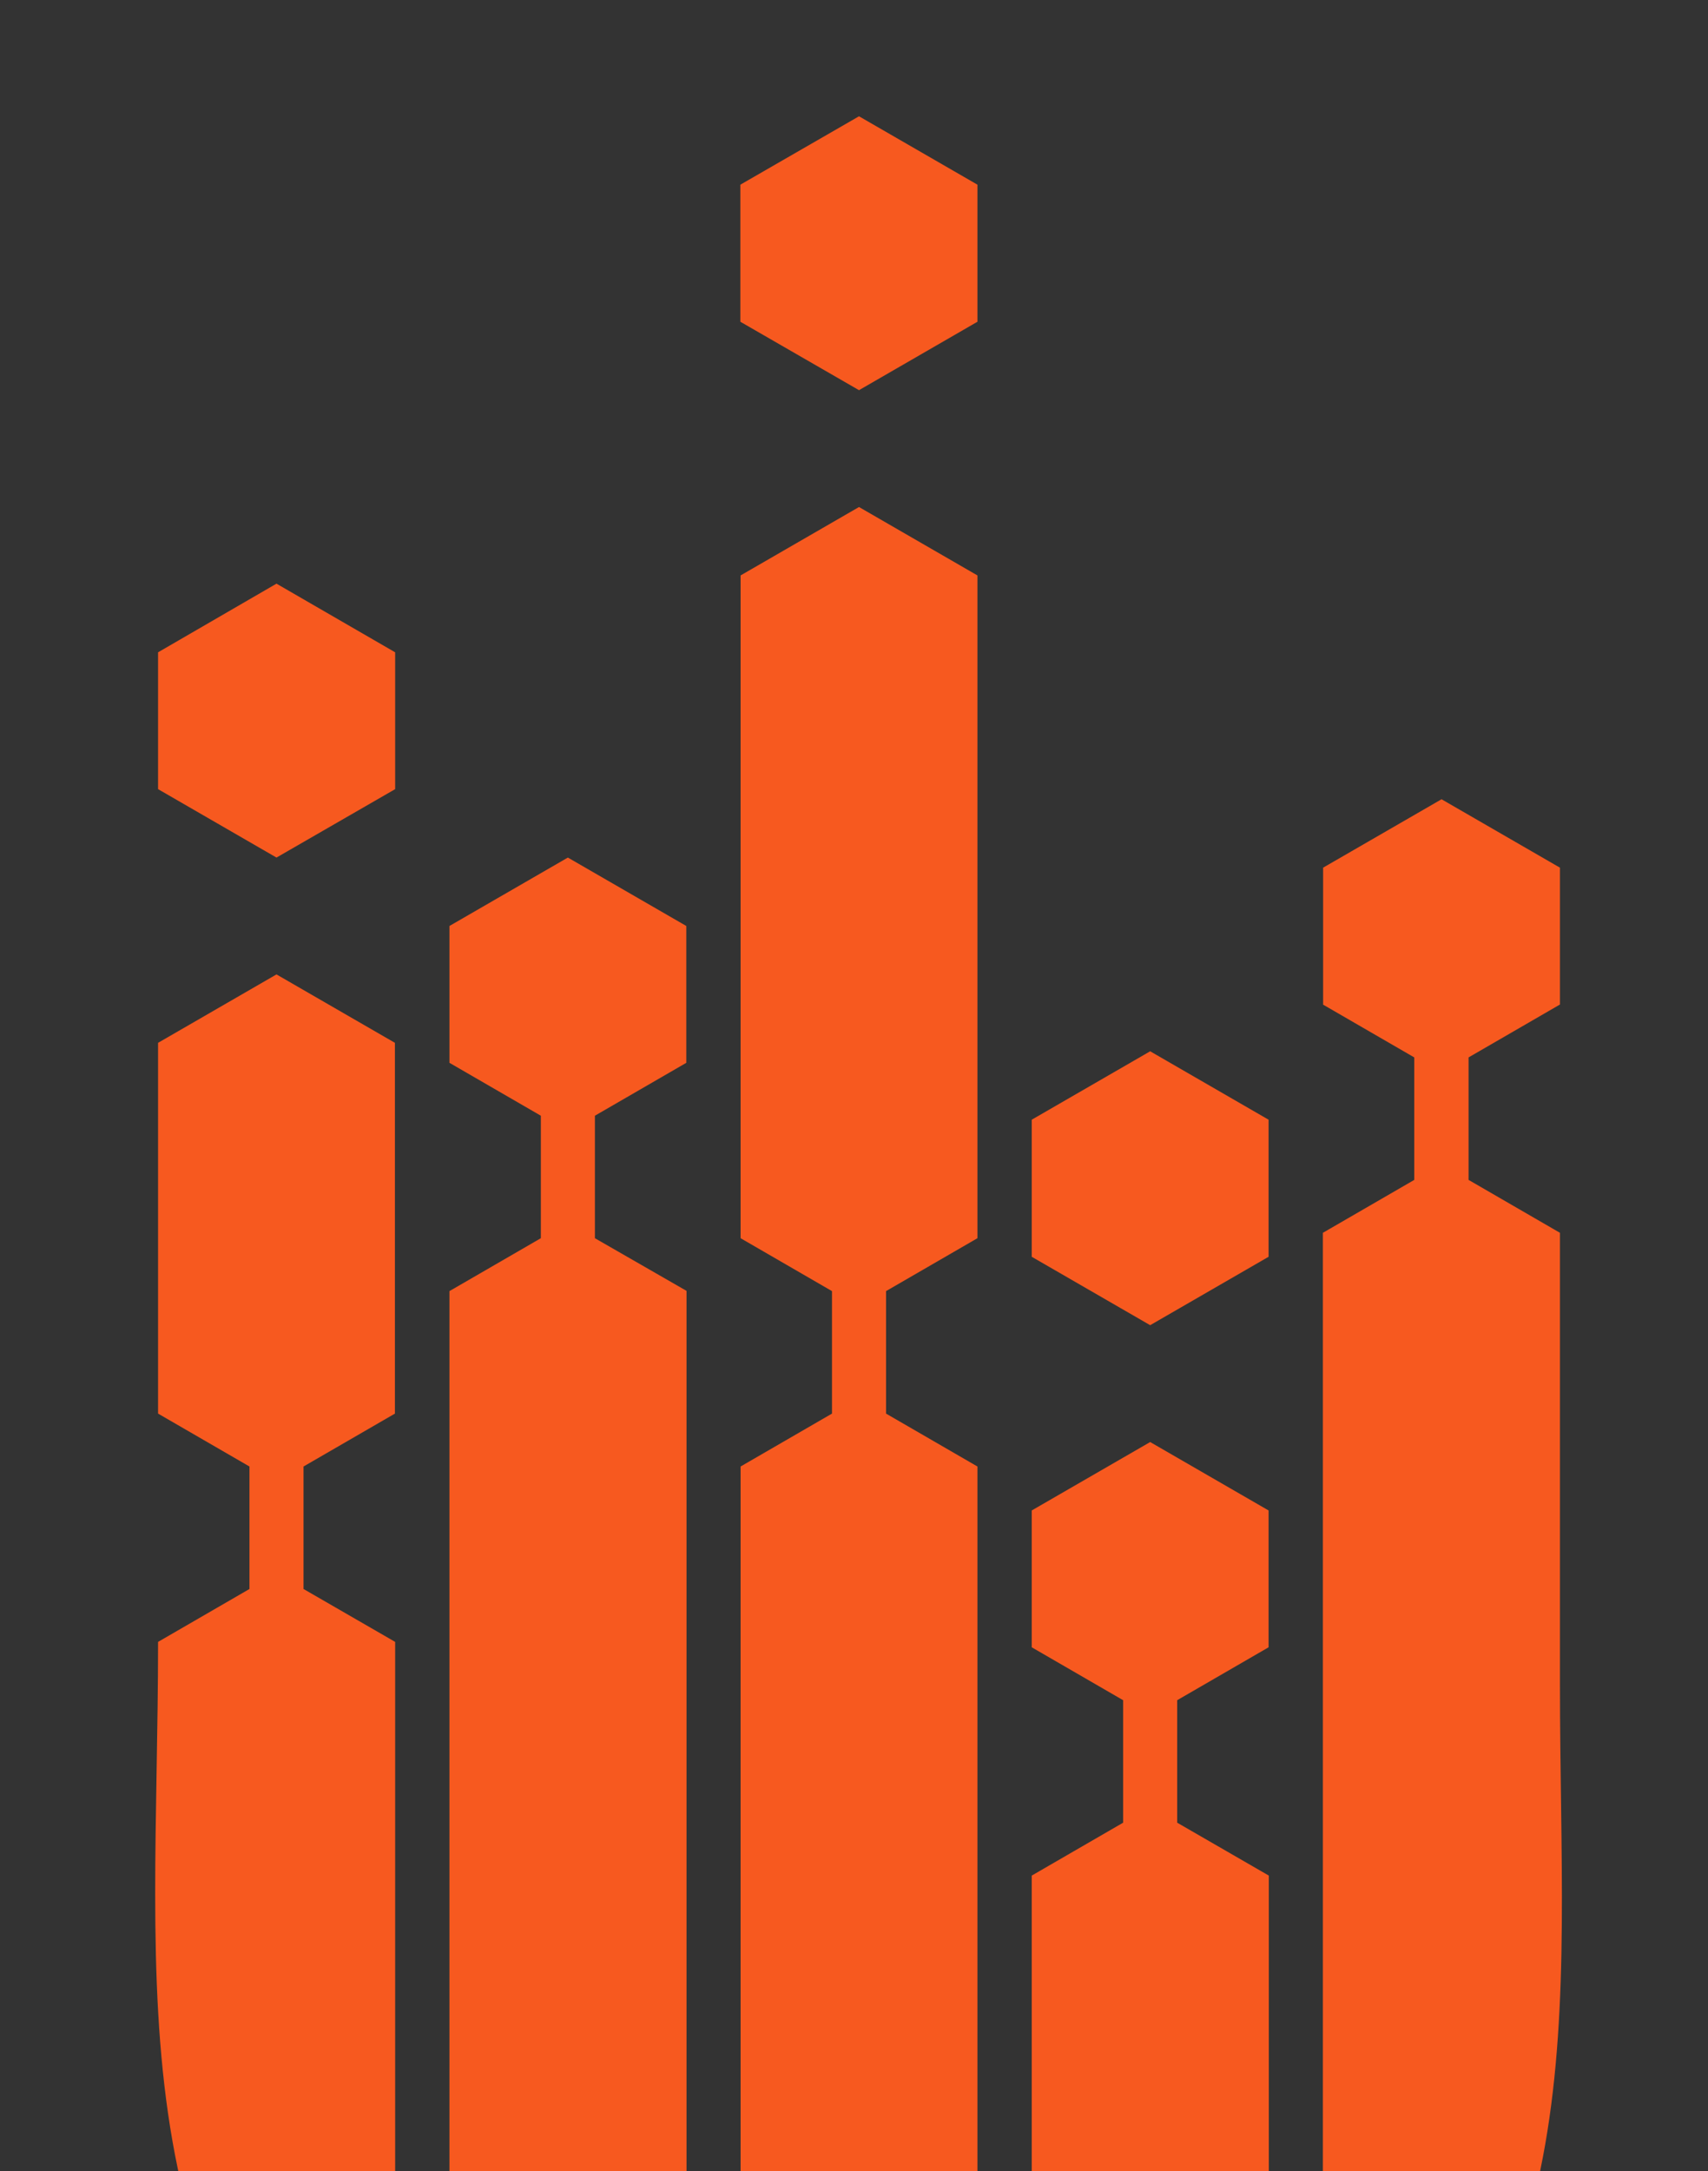 <svg xmlns="http://www.w3.org/2000/svg" version="1.1" xmlns:xlink="http://www.w3.org/1999/xlink" xmlns:svgjs="http://svgjs.dev/svgjs" width="340.03" height="432"><rect width="100%" height="100%" fill="#333333" stroke="none"/><svg version="1.0" preserveAspectRatio="xMidYMid meet" viewBox="240.18 361.8 340.03 432" zoomAndPan="magnify" xmlns:xlink="http://www.w3.org/1999/xlink" xmlns="http://www.w3.org/2000/svg" style="max-height: 500px" width="340.03" height="432"><defs><g></g><clipPath id="SvgjsClipPath1011"><path clip-rule="nonzero" d="M 387 462 L 435 462 L 435 767.434 L 387 767.434 Z M 387 462"></path></clipPath><clipPath id="SvgjsClipPath1010"><path clip-rule="nonzero" d="M 503 520 L 552 520 L 552 767.434 L 503 767.434 Z M 503 520"></path></clipPath><clipPath id="SvgjsClipPath1009"><path clip-rule="nonzero" d="M 445 648 L 493 648 L 493 767.434 L 445 767.434 Z M 445 648"></path></clipPath><clipPath id="SvgjsClipPath1008"><path clip-rule="nonzero" d="M 387 384.934 L 435 384.934 L 435 440 L 387 440 Z M 387 384.934"></path></clipPath><clipPath id="SvgjsClipPath1007"><path clip-rule="nonzero" d="M 329 532 L 377 532 L 377 767.434 L 329 767.434 Z M 329 532"></path></clipPath><clipPath id="SvgjsClipPath1006"><path clip-rule="nonzero" d="M 271 555 L 319 555 L 319 767.434 L 271 767.434 Z M 271 555"></path></clipPath></defs><g fill-opacity="1" fill="#ffffff"><g transform="translate(869.919, 572.772)"><g><path d="M 73.688 -46.219 L 31.5 -46.219 L 31.5 -17.656 L 81 -17.656 L 81 0 L 9.516 0 L 9.516 -106.641 L 80.859 -106.641 L 80.859 -88.844 L 31.5 -88.844 L 31.5 -63.422 L 73.688 -63.422 Z M 73.688 -46.219"></path></g></g><g transform="translate(954.294, 572.772)"><g><path d="M 9.516 0 L 9.516 -106.641 L 42.328 -106.641 C 51.703 -106.641 60.086 -104.523 67.484 -100.297 C 74.891 -96.078 80.664 -90.07 84.812 -82.281 C 88.969 -74.5 91.047 -65.648 91.047 -55.734 L 91.047 -50.828 C 91.047 -40.922 89.004 -32.109 84.922 -24.391 C 80.848 -16.672 75.098 -10.688 67.672 -6.438 C 60.254 -2.195 51.879 -0.051 42.547 0 Z M 31.5 -88.844 L 31.5 -17.656 L 42.109 -17.656 C 50.703 -17.656 57.27 -20.461 61.812 -26.078 C 66.352 -31.691 68.676 -39.723 68.781 -50.172 L 68.781 -55.812 C 68.781 -66.656 66.531 -74.867 62.031 -80.453 C 57.539 -86.047 50.973 -88.844 42.328 -88.844 Z M 31.5 -88.844"></path></g></g><g transform="translate(1051.779, 572.772)"><g><path d="M 93.891 -13.484 C 89.941 -8.742 84.352 -5.066 77.125 -2.453 C 69.895 0.16 61.883 1.469 53.094 1.469 C 43.875 1.469 35.785 -0.547 28.828 -4.578 C 21.867 -8.609 16.492 -14.457 12.703 -22.125 C 8.922 -29.789 6.984 -38.797 6.891 -49.141 L 6.891 -56.391 C 6.891 -67.035 8.68 -76.254 12.266 -84.047 C 15.859 -91.836 21.035 -97.797 27.797 -101.922 C 34.555 -106.047 42.477 -108.109 51.562 -108.109 C 64.207 -108.109 74.094 -105.094 81.219 -99.062 C 88.352 -93.031 92.578 -84.254 93.891 -72.734 L 72.516 -72.734 C 71.535 -78.836 69.375 -83.301 66.031 -86.125 C 62.688 -88.957 58.082 -90.375 52.219 -90.375 C 44.75 -90.375 39.062 -87.566 35.156 -81.953 C 31.25 -76.336 29.27 -67.988 29.219 -56.906 L 29.219 -50.094 C 29.219 -38.914 31.344 -30.469 35.594 -24.75 C 39.844 -19.039 46.066 -16.188 54.266 -16.188 C 62.523 -16.188 68.41 -17.941 71.922 -21.453 L 71.922 -39.844 L 51.922 -39.844 L 51.922 -56.031 L 93.891 -56.031 Z M 93.891 -13.484"></path></g></g><g transform="translate(1153.952, 572.772)"><g><path d="M 73.688 -46.219 L 31.5 -46.219 L 31.5 -17.656 L 81 -17.656 L 81 0 L 9.516 0 L 9.516 -106.641 L 80.859 -106.641 L 80.859 -88.844 L 31.5 -88.844 L 31.5 -63.422 L 73.688 -63.422 Z M 73.688 -46.219"></path></g></g></g><g fill-opacity="1" fill="#ffffff"><g transform="translate(1238.333, 572.772)"><g></g></g></g><g fill-opacity="1" fill="#ffffff"><g transform="translate(636.212, 703.272)"><g><path d="M 93.234 -35.516 C 92.41 -24.047 88.176 -15.016 80.531 -8.422 C 72.883 -1.828 62.812 1.469 50.312 1.469 C 36.645 1.469 25.891 -3.129 18.047 -12.328 C 10.211 -21.535 6.297 -34.176 6.297 -50.25 L 6.297 -56.766 C 6.297 -67.016 8.102 -76.047 11.719 -83.859 C 15.332 -91.672 20.492 -97.664 27.203 -101.844 C 33.922 -106.02 41.723 -108.109 50.609 -108.109 C 62.91 -108.109 72.82 -104.812 80.344 -98.219 C 87.863 -91.625 92.211 -82.367 93.391 -70.453 L 71.406 -70.453 C 70.875 -77.336 68.957 -82.332 65.656 -85.438 C 62.363 -88.539 57.348 -90.094 50.609 -90.094 C 43.285 -90.094 37.805 -87.469 34.172 -82.219 C 30.535 -76.969 28.664 -68.82 28.562 -57.781 L 28.562 -49.734 C 28.562 -38.211 30.305 -29.789 33.797 -24.469 C 37.285 -19.145 42.789 -16.484 50.312 -16.484 C 57.102 -16.484 62.172 -18.031 65.516 -21.125 C 68.859 -24.227 70.773 -29.023 71.266 -35.516 Z M 93.234 -35.516"></path></g></g><g transform="translate(734.356, 703.272)"><g><path d="M 97.125 -50.906 C 97.125 -40.406 95.266 -31.195 91.547 -23.281 C 87.836 -15.375 82.531 -9.27 75.625 -4.969 C 68.719 -0.676 60.797 1.469 51.859 1.469 C 43.016 1.469 35.125 -0.656 28.188 -4.906 C 21.258 -9.156 15.891 -15.223 12.078 -23.109 C 8.273 -30.992 6.348 -40.062 6.297 -50.312 L 6.297 -55.594 C 6.297 -66.094 8.188 -75.332 11.969 -83.312 C 15.758 -91.289 21.109 -97.414 28.016 -101.688 C 34.922 -105.969 42.816 -108.109 51.703 -108.109 C 60.598 -108.109 68.5 -105.969 75.406 -101.688 C 82.312 -97.414 87.656 -91.289 91.438 -83.312 C 95.227 -75.332 97.125 -66.117 97.125 -55.672 Z M 74.859 -55.734 C 74.859 -66.922 72.852 -75.414 68.844 -81.219 C 64.844 -87.031 59.129 -89.938 51.703 -89.938 C 44.336 -89.938 38.648 -87.066 34.641 -81.328 C 30.641 -75.598 28.613 -67.191 28.562 -56.109 L 28.562 -50.906 C 28.562 -40.02 30.562 -31.57 34.562 -25.562 C 38.57 -19.551 44.336 -16.547 51.859 -16.547 C 59.234 -16.547 64.895 -19.438 68.844 -25.219 C 72.801 -31.008 74.805 -39.445 74.859 -50.531 Z M 74.859 -55.734"></path></g></g><g transform="translate(837.921, 703.272)"><g><path d="M 38.234 -106.641 L 65.625 -29.297 L 92.875 -106.641 L 121.734 -106.641 L 121.734 0 L 99.688 0 L 99.688 -29.156 L 101.875 -79.469 L 73.094 0 L 58.016 0 L 29.297 -79.391 L 31.5 -29.156 L 31.5 0 L 9.516 0 L 9.516 -106.641 Z M 38.234 -106.641"></path></g></g><g transform="translate(969.317, 703.272)"><g><path d="M 31.5 -37.578 L 31.5 0 L 9.516 0 L 9.516 -106.641 L 51.125 -106.641 C 59.133 -106.641 66.176 -105.176 72.25 -102.25 C 78.332 -99.32 83.008 -95.16 86.281 -89.766 C 89.551 -84.367 91.188 -78.227 91.188 -71.344 C 91.188 -60.895 87.609 -52.656 80.453 -46.625 C 73.305 -40.594 63.406 -37.578 50.75 -37.578 Z M 31.5 -55.375 L 51.125 -55.375 C 56.938 -55.375 61.367 -56.738 64.422 -59.469 C 67.473 -62.207 69 -66.113 69 -71.188 C 69 -76.414 67.457 -80.641 64.375 -83.859 C 61.301 -87.086 57.055 -88.75 51.641 -88.844 L 31.5 -88.844 Z M 31.5 -55.375"></path></g></g><g transform="translate(1066.07, 703.272)"><g><path d="M 90.234 -106.641 L 90.234 -36.406 C 90.234 -24.727 86.582 -15.492 79.281 -8.703 C 71.977 -1.922 62.004 1.469 49.359 1.469 C 36.91 1.469 27.023 -1.828 19.703 -8.422 C 12.379 -15.016 8.645 -24.07 8.5 -35.594 L 8.5 -106.641 L 30.469 -106.641 L 30.469 -36.25 C 30.469 -29.27 32.141 -24.18 35.484 -20.984 C 38.828 -17.785 43.453 -16.188 49.359 -16.188 C 61.711 -16.188 67.988 -22.68 68.188 -35.672 L 68.188 -106.641 Z M 90.234 -106.641"></path></g></g><g transform="translate(1164.801, 703.272)"><g><path d="M 89.797 -88.844 L 57.125 -88.844 L 57.125 0 L 35.156 0 L 35.156 -88.844 L 2.938 -88.844 L 2.938 -106.641 L 89.797 -106.641 Z M 89.797 -88.844"></path></g></g><g transform="translate(1257.599, 703.272)"><g><path d="M 32.891 0 L 10.906 0 L 10.906 -106.641 L 32.891 -106.641 Z M 32.891 0"></path></g></g><g transform="translate(1301.324, 703.272)"><g><path d="M 96.234 0 L 74.266 0 L 31.5 -70.172 L 31.5 0 L 9.516 0 L 9.516 -106.641 L 31.5 -106.641 L 74.344 -36.328 L 74.344 -106.641 L 96.234 -106.641 Z M 96.234 0"></path></g></g><g transform="translate(1407.232, 703.272)"><g><path d="M 93.891 -13.484 C 89.941 -8.742 84.352 -5.066 77.125 -2.453 C 69.895 0.16 61.883 1.469 53.094 1.469 C 43.875 1.469 35.785 -0.547 28.828 -4.578 C 21.867 -8.609 16.492 -14.457 12.703 -22.125 C 8.922 -29.789 6.984 -38.797 6.891 -49.141 L 6.891 -56.391 C 6.891 -67.035 8.68 -76.254 12.266 -84.047 C 15.859 -91.836 21.035 -97.797 27.797 -101.922 C 34.555 -106.047 42.477 -108.109 51.562 -108.109 C 64.207 -108.109 74.094 -105.094 81.219 -99.062 C 88.352 -93.031 92.578 -84.254 93.891 -72.734 L 72.516 -72.734 C 71.535 -78.836 69.375 -83.301 66.031 -86.125 C 62.688 -88.957 58.082 -90.375 52.219 -90.375 C 44.75 -90.375 39.062 -87.566 35.156 -81.953 C 31.25 -76.336 29.27 -67.988 29.219 -56.906 L 29.219 -50.094 C 29.219 -38.914 31.344 -30.469 35.594 -24.75 C 39.844 -19.039 46.066 -16.188 54.266 -16.188 C 62.523 -16.188 68.41 -17.941 71.922 -21.453 L 71.922 -39.844 L 51.922 -39.844 L 51.922 -56.031 L 93.891 -56.031 Z M 93.891 -13.484"></path></g></g></g><g fill-opacity="1" fill="#ffffff"><g transform="translate(967.326, 788.764)"><g><path d="M 20.141 1.141 C 12.348 1.141 6.613 -2.18 2.938 -8.828 L 8.641 -12.828 C 10.035 -10.359 11.617 -8.566 13.391 -7.453 C 15.172 -6.348 17.164 -5.797 19.375 -5.797 C 22.738 -5.797 25.242 -6.82 26.891 -8.875 C 28.535 -10.938 29.359 -14.344 29.359 -19.094 L 29.359 -62.312 L 37.328 -62.312 L 37.328 -18.328 C 37.328 -15.672 36.992 -13.156 36.328 -10.781 C 35.672 -8.406 34.66 -6.332 33.297 -4.562 C 31.93 -2.789 30.156 -1.395 27.969 -0.375 C 25.789 0.633 23.18 1.141 20.141 1.141 Z M 20.141 1.141"></path></g></g></g><g fill-opacity="1" fill="#ffffff"><g transform="translate(1011.498, 788.764)"><g><path d="M 31.547 1.141 C 27.617 1.141 24.02 0.379 20.75 -1.141 C 17.488 -2.66 14.688 -4.828 12.344 -7.641 C 10 -10.461 8.176 -13.883 6.875 -17.906 C 5.582 -21.926 4.938 -26.438 4.938 -31.438 C 4.938 -36.445 5.582 -40.93 6.875 -44.891 C 8.176 -48.848 10 -52.203 12.344 -54.953 C 14.688 -57.711 17.488 -59.816 20.75 -61.266 C 24.02 -62.723 27.617 -63.453 31.547 -63.453 C 35.473 -63.453 39.066 -62.707 42.328 -61.219 C 45.586 -59.738 48.406 -57.617 50.781 -54.859 C 53.156 -52.109 54.988 -48.754 56.281 -44.797 C 57.582 -40.836 58.234 -36.383 58.234 -31.438 C 58.234 -26.438 57.582 -21.926 56.281 -17.906 C 54.988 -13.883 53.156 -10.461 50.781 -7.641 C 48.406 -4.828 45.586 -2.66 42.328 -1.141 C 39.066 0.379 35.473 1.141 31.547 1.141 Z M 31.547 -5.797 C 34.328 -5.797 36.844 -6.395 39.094 -7.594 C 41.344 -8.801 43.273 -10.531 44.891 -12.781 C 46.504 -15.031 47.754 -17.723 48.641 -20.859 C 49.523 -23.992 49.969 -27.52 49.969 -31.438 C 49.969 -35.301 49.523 -38.785 48.641 -41.891 C 47.754 -44.992 46.504 -47.625 44.891 -49.781 C 43.273 -51.938 41.344 -53.598 39.094 -54.766 C 36.844 -55.941 34.328 -56.531 31.547 -56.531 C 28.754 -56.531 26.234 -55.941 23.984 -54.766 C 21.734 -53.598 19.801 -51.938 18.188 -49.781 C 16.57 -47.625 15.32 -44.992 14.438 -41.891 C 13.551 -38.785 13.109 -35.301 13.109 -31.438 C 13.109 -27.52 13.551 -23.992 14.438 -20.859 C 15.32 -17.723 16.57 -15.031 18.188 -12.781 C 19.801 -10.531 21.734 -8.801 23.984 -7.594 C 26.234 -6.395 28.754 -5.797 31.547 -5.797 Z M 31.547 -5.797"></path></g></g></g><g fill-opacity="1" fill="#ffffff"><g transform="translate(1073.147, 788.764)"><g><path d="M 8.547 0 L 8.547 -62.312 L 27.078 -62.312 C 30.242 -62.312 33.141 -62.023 35.766 -61.453 C 38.391 -60.891 40.633 -60.004 42.5 -58.797 C 44.375 -57.598 45.832 -56.031 46.875 -54.094 C 47.926 -52.164 48.453 -49.844 48.453 -47.125 C 48.453 -44.02 47.676 -41.211 46.125 -38.703 C 44.57 -36.203 42.305 -34.477 39.328 -33.531 L 39.328 -33.156 C 43.129 -32.457 46.203 -30.875 48.547 -28.406 C 50.891 -25.938 52.062 -22.547 52.062 -18.234 C 52.062 -15.203 51.488 -12.547 50.344 -10.266 C 49.207 -7.984 47.594 -6.082 45.5 -4.562 C 43.414 -3.039 40.914 -1.898 38 -1.141 C 35.082 -0.379 31.883 0 28.406 0 Z M 16.438 -35.812 L 25.656 -35.812 C 30.969 -35.812 34.797 -36.727 37.141 -38.562 C 39.484 -40.406 40.656 -42.91 40.656 -46.078 C 40.656 -49.68 39.438 -52.242 37 -53.766 C 34.562 -55.285 30.906 -56.047 26.031 -56.047 L 16.438 -56.047 Z M 16.438 -6.266 L 27.266 -6.266 C 32.648 -6.266 36.828 -7.258 39.797 -9.25 C 42.773 -11.25 44.266 -14.344 44.266 -18.531 C 44.266 -22.383 42.805 -25.211 39.891 -27.016 C 36.984 -28.828 32.773 -29.734 27.266 -29.734 L 16.438 -29.734 Z M 16.438 -6.266"></path></g></g></g><g fill-opacity="1" fill="#ffffff"><g transform="translate(1127.578, 788.764)"><g><path d="M 25.844 1.141 C 21.469 1.141 17.41 0.316 13.672 -1.328 C 9.941 -2.973 6.711 -5.223 3.984 -8.078 L 8.734 -13.578 C 10.953 -11.234 13.566 -9.348 16.578 -7.922 C 19.586 -6.504 22.707 -5.797 25.938 -5.797 C 30.051 -5.797 33.25 -6.727 35.531 -8.594 C 37.812 -10.469 38.953 -12.922 38.953 -15.953 C 38.953 -17.535 38.68 -18.879 38.141 -19.984 C 37.598 -21.098 36.867 -22.051 35.953 -22.844 C 35.035 -23.633 33.941 -24.348 32.672 -24.984 C 31.41 -25.617 30.051 -26.285 28.594 -26.984 L 19.672 -30.875 C 18.211 -31.508 16.723 -32.27 15.203 -33.156 C 13.68 -34.039 12.316 -35.113 11.109 -36.375 C 9.91 -37.645 8.93 -39.148 8.172 -40.891 C 7.41 -42.641 7.031 -44.656 7.031 -46.938 C 7.031 -49.27 7.52 -51.453 8.5 -53.484 C 9.477 -55.516 10.836 -57.27 12.578 -58.75 C 14.328 -60.238 16.391 -61.395 18.766 -62.219 C 21.141 -63.039 23.75 -63.453 26.594 -63.453 C 30.332 -63.453 33.785 -62.738 36.953 -61.312 C 40.117 -59.895 42.812 -58.047 45.031 -55.766 L 40.75 -50.641 C 38.852 -52.473 36.75 -53.91 34.438 -54.953 C 32.125 -56.004 29.508 -56.531 26.594 -56.531 C 23.113 -56.531 20.312 -55.723 18.188 -54.109 C 16.07 -52.492 15.016 -50.258 15.016 -47.406 C 15.016 -45.883 15.312 -44.598 15.906 -43.547 C 16.508 -42.504 17.316 -41.586 18.328 -40.797 C 19.348 -40.004 20.457 -39.305 21.656 -38.703 C 22.863 -38.109 24.098 -37.555 25.359 -37.047 L 34.203 -33.25 C 35.973 -32.488 37.648 -31.617 39.234 -30.641 C 40.816 -29.66 42.176 -28.52 43.312 -27.219 C 44.457 -25.914 45.363 -24.395 46.031 -22.656 C 46.695 -20.914 47.031 -18.906 47.031 -16.625 C 47.031 -14.156 46.535 -11.844 45.547 -9.688 C 44.566 -7.531 43.156 -5.645 41.312 -4.031 C 39.477 -2.414 37.266 -1.148 34.672 -0.234 C 32.078 0.68 29.133 1.141 25.844 1.141 Z M 25.844 1.141"></path></g></g></g><g clip-path="url(#f9329a4f2c)"><path fill-rule="nonzero" fill-opacity="1" d="M 434.77 900.082 L 434.77 653.598 L 416.574 643.07 L 416.574 618.699 L 434.77 608.172 C 434.77 599.098 434.77 485.375 434.77 476.297 L 411.191 462.684 L 387.617 476.297 C 387.617 485.375 387.617 599.098 387.617 608.172 L 405.812 618.699 L 405.812 643.07 L 387.617 653.598 L 387.617 900.082 C 403.195 902.797 419.145 902.797 434.77 900.082 Z M 434.77 900.082" fill="#f7591f"></path></g><g clip-path="url(#779c38e76a)"><path fill-rule="nonzero" fill-opacity="1" d="M 503.539 561.672 L 521.734 572.199 L 521.734 596.57 L 503.539 607.098 L 503.539 866.965 C 558.598 818.125 550.738 763.344 550.738 697.289 L 550.738 607.098 L 532.543 596.57 L 532.543 572.199 L 550.738 561.672 L 550.738 534.445 L 527.164 520.832 L 503.586 534.445 L 503.586 561.672 Z M 503.539 561.672" fill="#f7591f"></path></g><g clip-path="url(#7120b11684)"><path fill-rule="nonzero" fill-opacity="1" d="M 474.535 724.469 L 474.535 700.098 L 492.73 689.57 L 492.73 662.344 L 469.156 648.73 L 445.578 662.344 L 445.578 689.57 L 463.773 700.098 L 463.773 724.469 L 445.578 734.996 L 445.578 897.793 C 462.793 893.395 478.746 885.77 492.777 875.617 L 492.777 734.996 Z M 474.535 724.469" fill="#f7591f"></path></g><g clip-path="url(#fe29291e4b)"><path fill-rule="nonzero" fill-opacity="1" d="M 434.77 398.547 L 411.191 384.938 L 387.57 398.547 L 387.57 425.82 L 411.191 439.434 L 434.77 425.82 Z M 434.77 398.547" fill="#f7591f"></path></g><path fill-rule="nonzero" fill-opacity="1" d="M 469.156 570.98 L 445.578 584.594 L 445.578 611.867 L 469.156 625.48 L 492.73 611.867 L 492.73 584.594 Z M 469.156 570.98" fill="#f7591f"></path><path fill-rule="nonzero" fill-opacity="1" d="M 318.848 491.594 L 295.223 477.934 L 271.648 491.594 L 271.648 518.82 L 295.223 532.434 L 318.848 518.82 Z M 318.848 491.594" fill="#f7591f"></path><g clip-path="url(#61e8d2101a)"><path fill-rule="nonzero" fill-opacity="1" d="M 358.613 608.172 L 358.613 583.801 L 376.809 573.273 L 376.809 546.047 L 353.23 532.434 L 329.656 546.047 L 329.656 573.273 L 347.852 583.801 L 347.852 608.172 L 329.656 618.699 L 329.656 875.57 C 343.688 885.723 359.641 893.348 376.855 897.746 C 376.855 812.465 376.855 703.934 376.855 618.652 Z M 358.613 608.172" fill="#f7591f"></path></g><g clip-path="url(#8070fa6a76)"><path fill-rule="nonzero" fill-opacity="1" d="M 300.605 677.969 L 300.605 653.598 L 318.801 643.07 C 318.801 618.512 318.801 593.906 318.801 569.297 L 295.223 555.684 L 271.648 569.297 C 271.648 593.906 271.648 618.465 271.648 643.07 L 289.844 653.598 L 289.844 677.969 L 271.648 688.496 C 271.648 758.246 262.336 816.859 318.848 866.965 L 318.848 688.496 Z M 300.605 677.969" fill="#f7591f"></path></g><path stroke-miterlimit="4" stroke-opacity="1" stroke-width="15" stroke="#ffffff" d="M -0.002 7.498 L 392.576 7.498" stroke-linejoin="miter" fill="none" transform="matrix(-0.75, 0, 0, -0.75, 1506.034, 766.639)" stroke-linecap="butt"></path><path stroke-miterlimit="4" stroke-opacity="1" stroke-width="15" stroke="#ffffff" d="M 0.002 7.499 L 392.575 7.499" stroke-linejoin="miter" fill="none" transform="matrix(-0.75, 0, 0, -0.75, 945.74, 767.749)" stroke-linecap="butt"></path></svg><style>@media (prefers-color-scheme: light) { :root { filter: none; } }
@media (prefers-color-scheme: dark) { :root { filter: none; } }
</style></svg>